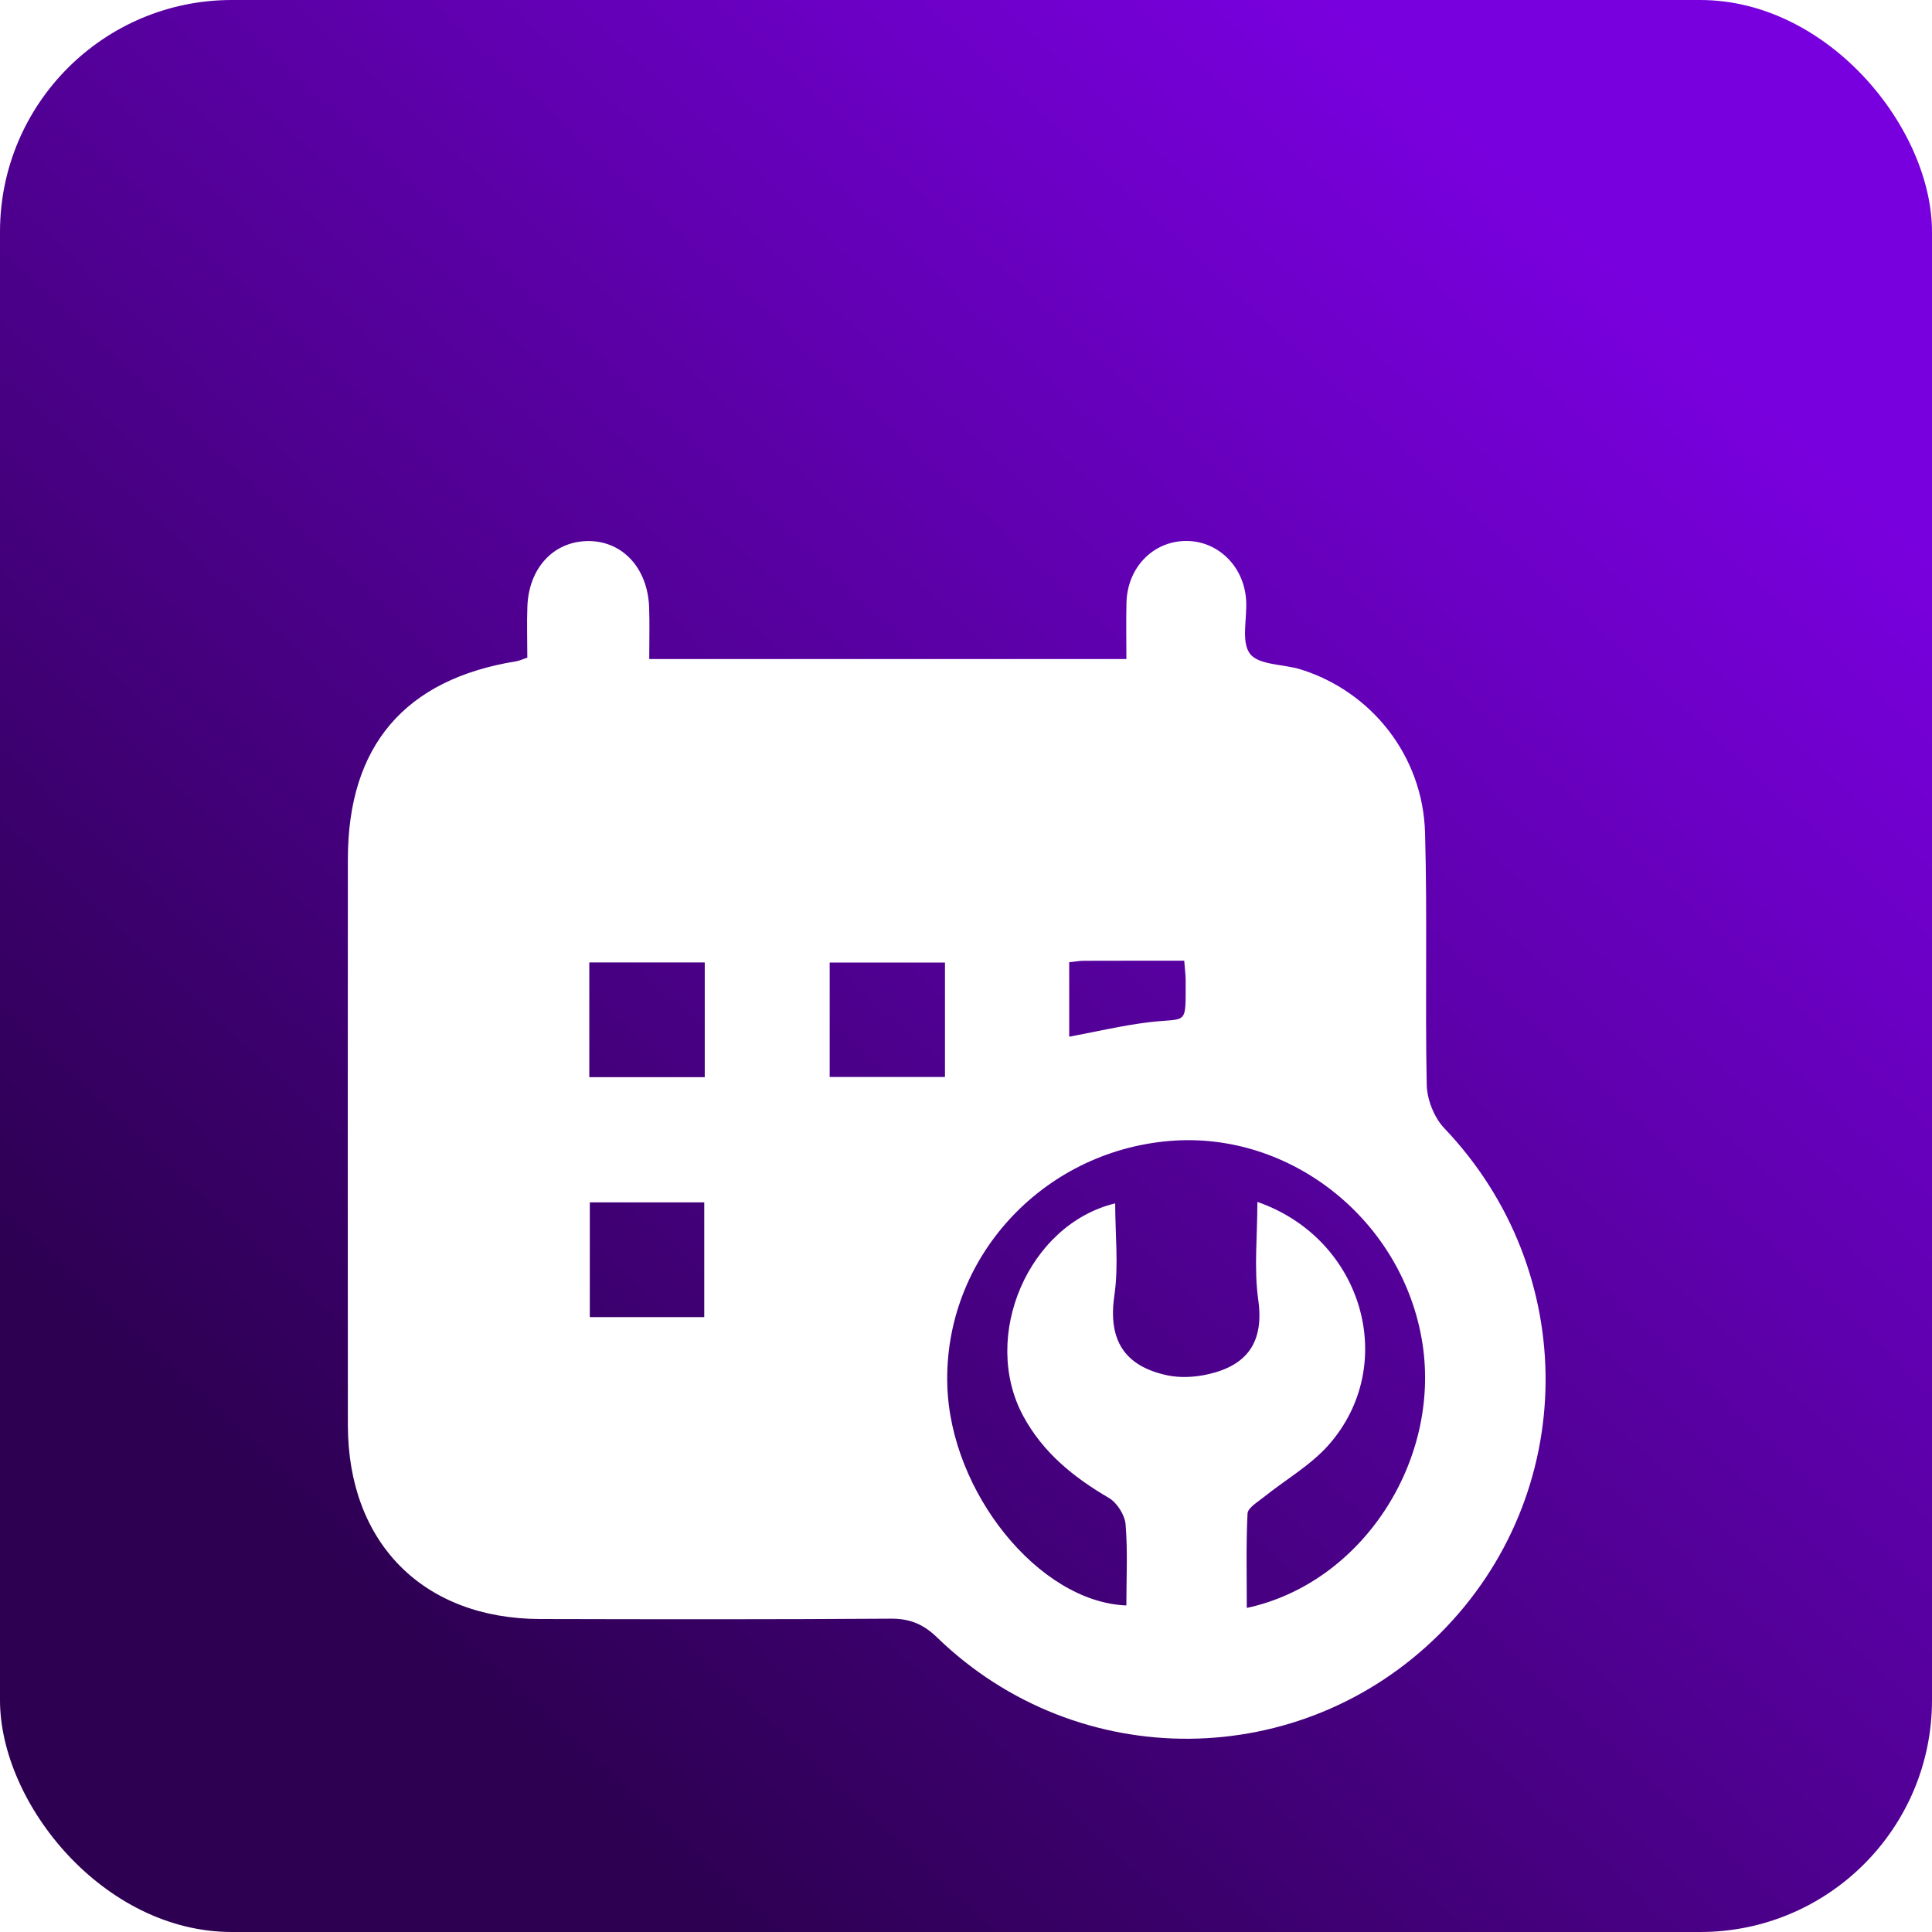 <svg width="50" height="50" viewBox="0 0 50 50" fill="none" xmlns="http://www.w3.org/2000/svg">
<rect width="50" height="50" rx="6" fill="url(#paint0_linear_23_186)"/>
<g filter="url(#filter0_d_23_186)">
<path d="M13.647 13.02C13.647 12.553 13.632 12.118 13.649 11.686C13.69 10.699 14.322 10.019 15.199 10.003C16.095 9.986 16.759 10.688 16.799 11.709C16.815 12.141 16.802 12.575 16.802 13.056C20.931 13.056 25.003 13.056 29.151 13.056C29.151 12.552 29.141 12.074 29.153 11.598C29.176 10.688 29.838 10.007 30.691 10C31.506 9.994 32.183 10.638 32.248 11.509C32.285 11.99 32.111 12.604 32.349 12.919C32.573 13.216 33.217 13.185 33.667 13.326C35.502 13.901 36.824 15.57 36.88 17.547C36.942 19.723 36.879 21.9 36.924 24.076C36.932 24.458 37.117 24.925 37.379 25.199C40.913 28.907 40.873 34.677 37.26 38.283C33.673 41.861 27.903 41.914 24.255 38.38C23.896 38.032 23.545 37.887 23.048 37.891C20.025 37.912 17.002 37.907 13.98 37.9C10.954 37.893 9.008 35.933 9.003 32.89C8.998 28.003 9 23.117 9.003 18.23C9.005 15.303 10.474 13.58 13.359 13.114C13.428 13.104 13.493 13.071 13.647 13.02ZM32.541 27.105C35.285 28.061 36.21 31.33 34.384 33.396C33.914 33.927 33.264 34.297 32.703 34.748C32.546 34.874 32.293 35.022 32.286 35.172C32.246 35.975 32.267 36.783 32.267 37.613C35.248 36.972 37.289 33.815 36.812 30.762C36.316 27.591 33.405 25.263 30.266 25.528C26.951 25.808 24.424 28.584 24.516 31.845C24.594 34.617 26.887 37.461 29.15 37.549C29.15 36.848 29.188 36.146 29.13 35.451C29.11 35.208 28.908 34.889 28.696 34.765C27.779 34.23 26.986 33.587 26.477 32.639C25.377 30.588 26.61 27.688 28.861 27.143C28.861 27.948 28.953 28.751 28.84 29.526C28.67 30.685 29.104 31.357 30.209 31.593C30.55 31.666 30.939 31.642 31.281 31.562C32.289 31.328 32.717 30.724 32.563 29.636C32.45 28.834 32.541 28.004 32.541 27.105ZM15.251 23.878C16.288 23.878 17.26 23.878 18.239 23.878C18.239 22.858 18.239 21.887 18.239 20.908C17.219 20.908 16.247 20.908 15.251 20.908C15.251 21.908 15.251 22.862 15.251 23.878ZM21.472 23.872C22.523 23.872 23.493 23.872 24.456 23.872C24.456 22.846 24.456 21.874 24.456 20.911C23.433 20.911 22.46 20.911 21.472 20.911C21.472 21.916 21.472 22.871 21.472 23.872ZM15.264 30.087C16.316 30.087 17.289 30.087 18.226 30.087C18.226 29.056 18.226 28.084 18.226 27.118C17.211 27.118 16.256 27.118 15.264 27.118C15.264 28.125 15.264 29.097 15.264 30.087ZM30.648 20.863C29.736 20.863 28.893 20.862 28.051 20.865C27.934 20.865 27.819 20.888 27.671 20.902C27.671 21.559 27.671 22.192 27.671 22.83C28.38 22.698 29.033 22.543 29.694 22.46C30.746 22.328 30.682 22.589 30.685 21.38C30.685 21.239 30.666 21.097 30.648 20.863Z" fill="white"/>
</g>
<defs>
<filter id="filter0_d_23_186" x="5" y="10" width="39" height="38.999" filterUnits="userSpaceOnUse" color-interpolation-filters="sRGB">
<feFlood flood-opacity="0" result="BackgroundImageFix"/>
<feColorMatrix in="SourceAlpha" type="matrix" values="0 0 0 0 0 0 0 0 0 0 0 0 0 0 0 0 0 0 127 0" result="hardAlpha"/>
<feOffset dy="4"/>
<feGaussianBlur stdDeviation="2"/>
<feComposite in2="hardAlpha" operator="out"/>
<feColorMatrix type="matrix" values="0 0 0 0 0 0 0 0 0 0 0 0 0 0 0 0 0 0 0.25 0"/>
<feBlend mode="normal" in2="BackgroundImageFix" result="effect1_dropShadow_23_186"/>
<feBlend mode="normal" in="SourceGraphic" in2="effect1_dropShadow_23_186" result="shape"/>
</filter>
<linearGradient id="paint0_linear_23_186" x1="39.286" y1="4.487" x2="7.182" y2="39.089" gradientUnits="userSpaceOnUse">
<stop stop-color="#7900DE"/>
<stop offset="1" stop-color="#2D0052"/>
</linearGradient>
</defs>
</svg>
